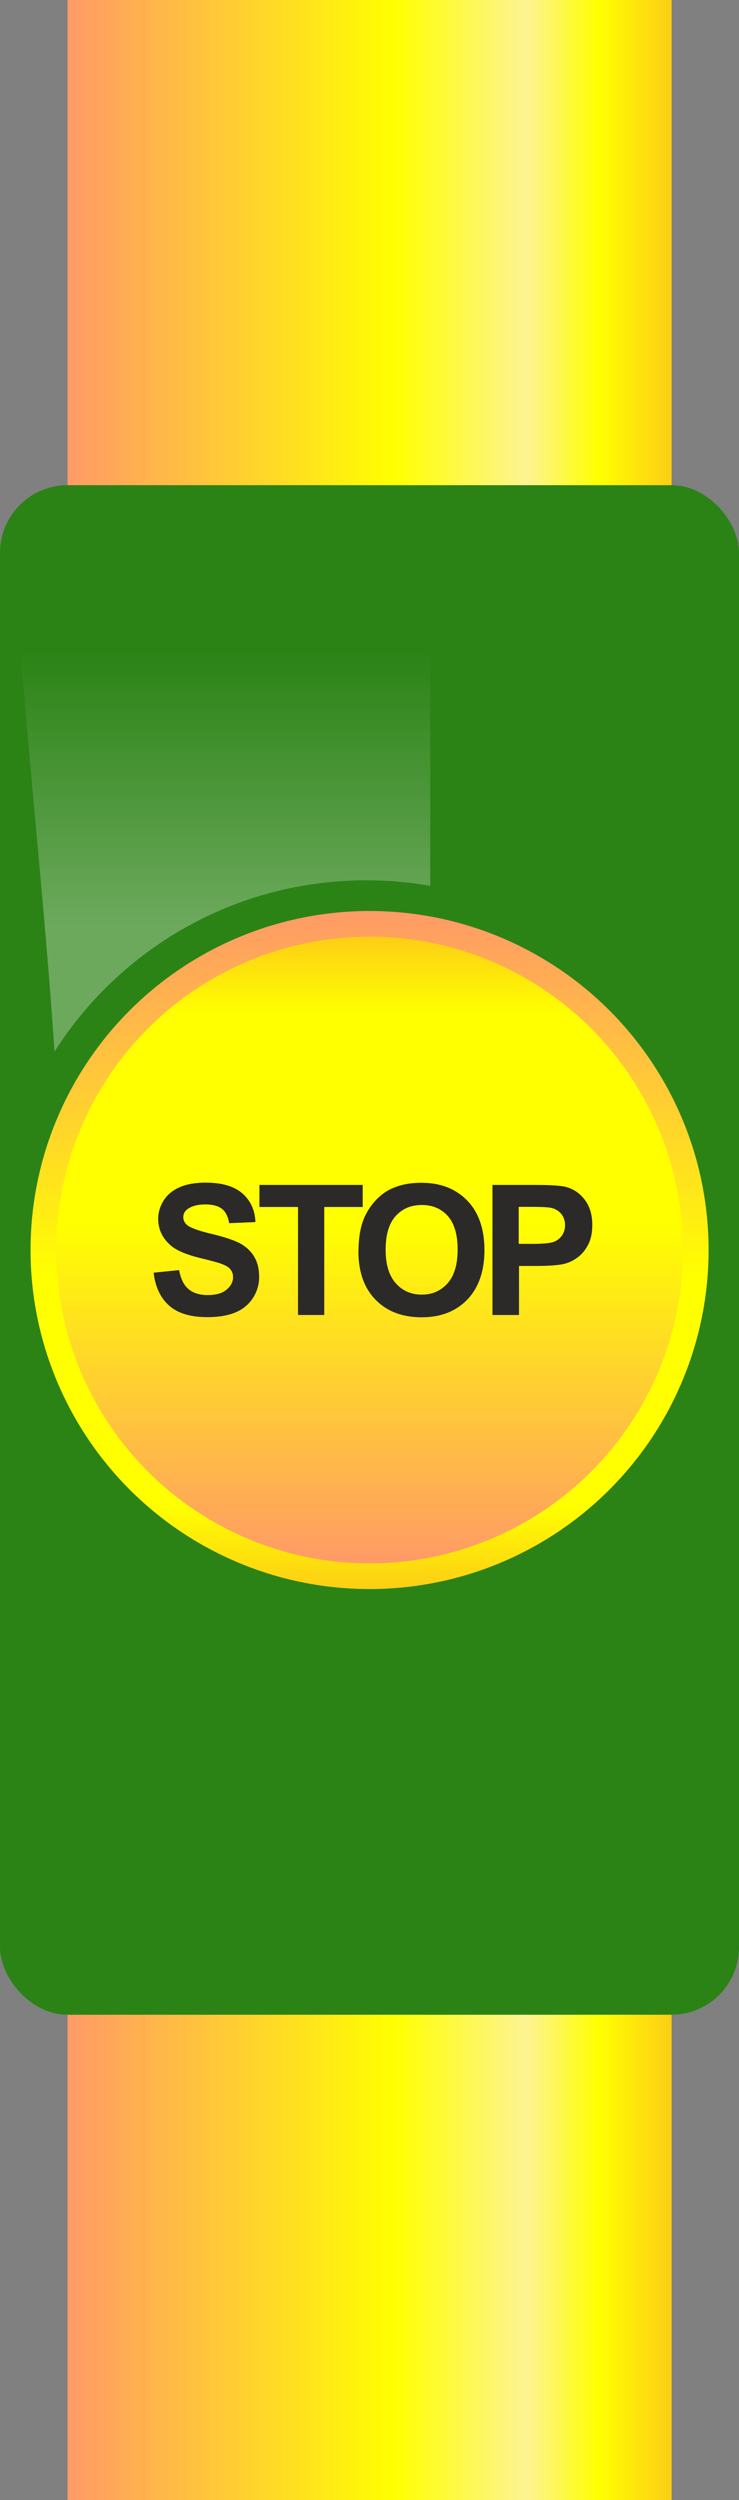 <?xml version="1.0" encoding="UTF-8" standalone="no"?>
<!-- Creator: CorelDRAW X5 -->
<svg
    xmlns:inkscape="http://www.inkscape.org/namespaces/inkscape"
    xmlns:rdf="http://www.w3.org/1999/02/22-rdf-syntax-ns#"
    xmlns="http://www.w3.org/2000/svg"
    xmlns:dc="http://purl.org/dc/elements/1.1/"
    xmlns:ns1="http://sozi.baierouge.fr"
    xmlns:cc="http://web.resource.org/cc/"
    xmlns:xlink="http://www.w3.org/1999/xlink"
    xmlns:sodipodi="http://sodipodi.sourceforge.net/DTD/sodipodi-0.dtd"
    style="fill-rule:evenodd;text-rendering:geometricPrecision;image-rendering:optimizeQuality;clip-rule:evenodd;shape-rendering:geometricPrecision"
    xml:space="preserve"
    viewBox="0 0 5153 17432"
  >
 <rect x="0" y="0" width="5153" height="17432" fill="#808080" stroke="none"/>
 <defs
    >
  <style
        type="text/css"
      >
    .fil4 {fill:#2B2A29}
    .fil5 {fill:#FEFEFE}
    .fil1 {fill:#2B8315}
    .fil6 {fill:#2B2A29;fill-rule:nonzero}
    .fil3 {fill:url(#id4)}
    .fil2 {fill:url(#id5)}
    .fil0 {fill:url(#id6)}
  </style
    >
   <mask
        id="id0"
      >
  <linearGradient
          id="id1"
          y2="11097"
          gradientUnits="userSpaceOnUse"
          x2="2554.5"
          y1="13010"
          x1="2554.5"
        >
   <stop
            style="stop-opacity:.4;stop-color:white"
            offset="0"
        />
   <stop
            style="stop-opacity:0;stop-color:white"
            offset="1"
        />
  </linearGradient
      >
    <rect
          y="10204"
          x="106"
          style="fill:url(#id1)"
          height="3699"
          width="4897"
      />
   </mask
    >
   <mask
        id="id2"
      >
  <linearGradient
          id="id3"
          y2="4537.3"
          gradientUnits="userSpaceOnUse"
          x2="2554.1"
          y1="6450.3"
          x1="2554.1"
        >
   <stop
            style="stop-opacity:.306;stop-color:white"
            offset="0"
        />
   <stop
            style="stop-opacity:0;stop-color:white"
            offset="1"
        />
  </linearGradient
      >
    <rect
          y="3644"
          x="105"
          style="fill:url(#id3)"
          height="3699"
          width="4897"
      />
   </mask
    >
  <linearGradient
        id="id4"
        y2="10900"
        gradientUnits="userSpaceOnUse"
        x2="2576.7"
        y1="6531.4"
        x1="2576.7"
      >
   <stop
          style="stop-color:#FCCE15"
          offset="0"
      />
   <stop
          style="stop-color:yellow"
          offset=".122"
      />
   <stop
          style="stop-color:yellow"
          offset=".459"
      />
   <stop
          style="stop-color:#FF9A67"
          offset="1"
      />
  </linearGradient
    >
  <linearGradient
        id="id5"
        y2="6352.2"
        xlink:href="#id4"
        gradientUnits="userSpaceOnUse"
        x2="2576.7"
        y1="11080"
        x1="2576.7"
      >
  </linearGradient
    >
  <linearGradient
        id="id6"
        y2="8716"
        gradientUnits="userSpaceOnUse"
        x2="470.53"
        y1="8716"
        x1="4682.9"
      >
   <stop
          style="stop-color:#FCCE15"
          offset="0"
      />
   <stop
          style="stop-color:yellow"
          offset=".122"
      />
   <stop
          style="stop-color:#FDF393"
          offset=".239"
      />
   <stop
          style="stop-color:yellow"
          offset=".459"
      />
   <stop
          style="stop-color:#FF9A67"
          offset="1"
      />
  </linearGradient
    >
 </defs
  >
 <g
      id="Laag_x0020_1"
    >
  <rect
        x="471"
        height="17432"
        class="fil0"
        width="4212"
    />
  <rect
        rx="471"
        ry="471"
        height="10665"
        width="5153"
        y="3383"
        class="fil1"
    />
  <circle
        cy="8716"
        cx="2577"
        r="2364"
        class="fil2"
    />
  <circle
        cy="8716"
        cx="2577"
        r="2185"
        class="fil3"
    />
  <path
        style="mask:url(#id0)"
        class="fil4"
        d="m4729 10214c71 1078 199 2155 263 3233 15 246-193 446-439 446h-1999-1999c-246 0-454-201-439-446 65-1078 193-2154 263-3232 457 718 1260 1193 2174 1193s1718-476 2175-1194z"
    />
  <path
        style="mask:url(#id2)"
        class="fil5"
        d="m555 3654h1999 1999c246 0 454 202 439 447-65 1078-192 2154-263 3231-457-718-1260-1194-2175-1194-914 0-1717 476-2174 1194-71-1077-199-2153-264-3231-15-246 193-447 439-447z"
    />
  <path
        class="fil6"
        d="m1071 8874l178-18c11 60 32 104 65 132s77 42 133 42c59 0 103-12 133-38 30-25 45-54 45-87 0-22-6-40-19-55-12-15-34-28-66-39-21-8-70-21-147-40-98-24-167-54-206-90-56-50-84-111-84-182 0-46 13-89 39-130 26-40 64-71 113-92s109-31 178-31c114 0 199 25 257 75 57 50 88 117 91 200l-183 8c-8-47-25-80-50-100-26-20-64-31-116-31-53 0-95 11-125 33-19 14-29 33-29 56 0 22 9 40 27 55 23 19 79 40 168 61s155 43 198 65c43 23 76 53 100 92s36 87 36 144c0 52-14 101-43 146s-70 79-122 101c-53 22-119 33-197 33-115 0-203-26-264-79s-98-130-110-232z"
    />
  <polygon
        id="1"
        points="2078 9169 2078 8416 1809 8416 1809 8262 2529 8262 2529 8416 2261 8416 2261 9169"
        class="fil6"
    />
  <path
        id="12"
        d="m2500 8721c0-92 14-170 41-233 21-46 49-88 84-124 36-37 75-64 117-81 57-24 122-36 195-36 134 0 240 41 321 124 80 83 120 198 120 346 0 146-40 261-119 344-80 83-186 124-319 124-135 0-242-41-322-123s-119-196-119-340zm189-6c0 103 24 180 71 233s108 79 181 79 133-26 180-79 70-131 70-236c0-104-23-181-68-233-46-51-106-77-182-77s-136 26-183 78c-46 52-69 130-69 234z"
        class="fil6"
    />
  <path
        id="123"
        d="m3434 9169v-907h294c111 0 184 5 218 14 52 14 96 43 131 89s53 104 53 176c0 56-10 103-30 140-20 38-46 68-77 90s-63 36-95 43c-44 9-107 13-190 13h-119v342h-183zm183-753v257h100c72 0 121-5 145-14 24-10 43-24 57-45 14-20 21-44 21-71 0-33-10-60-29-82-19-21-44-35-73-40-22-4-66-6-132-6h-88z"
        class="fil6"
    />
 </g
  >
</svg
>
